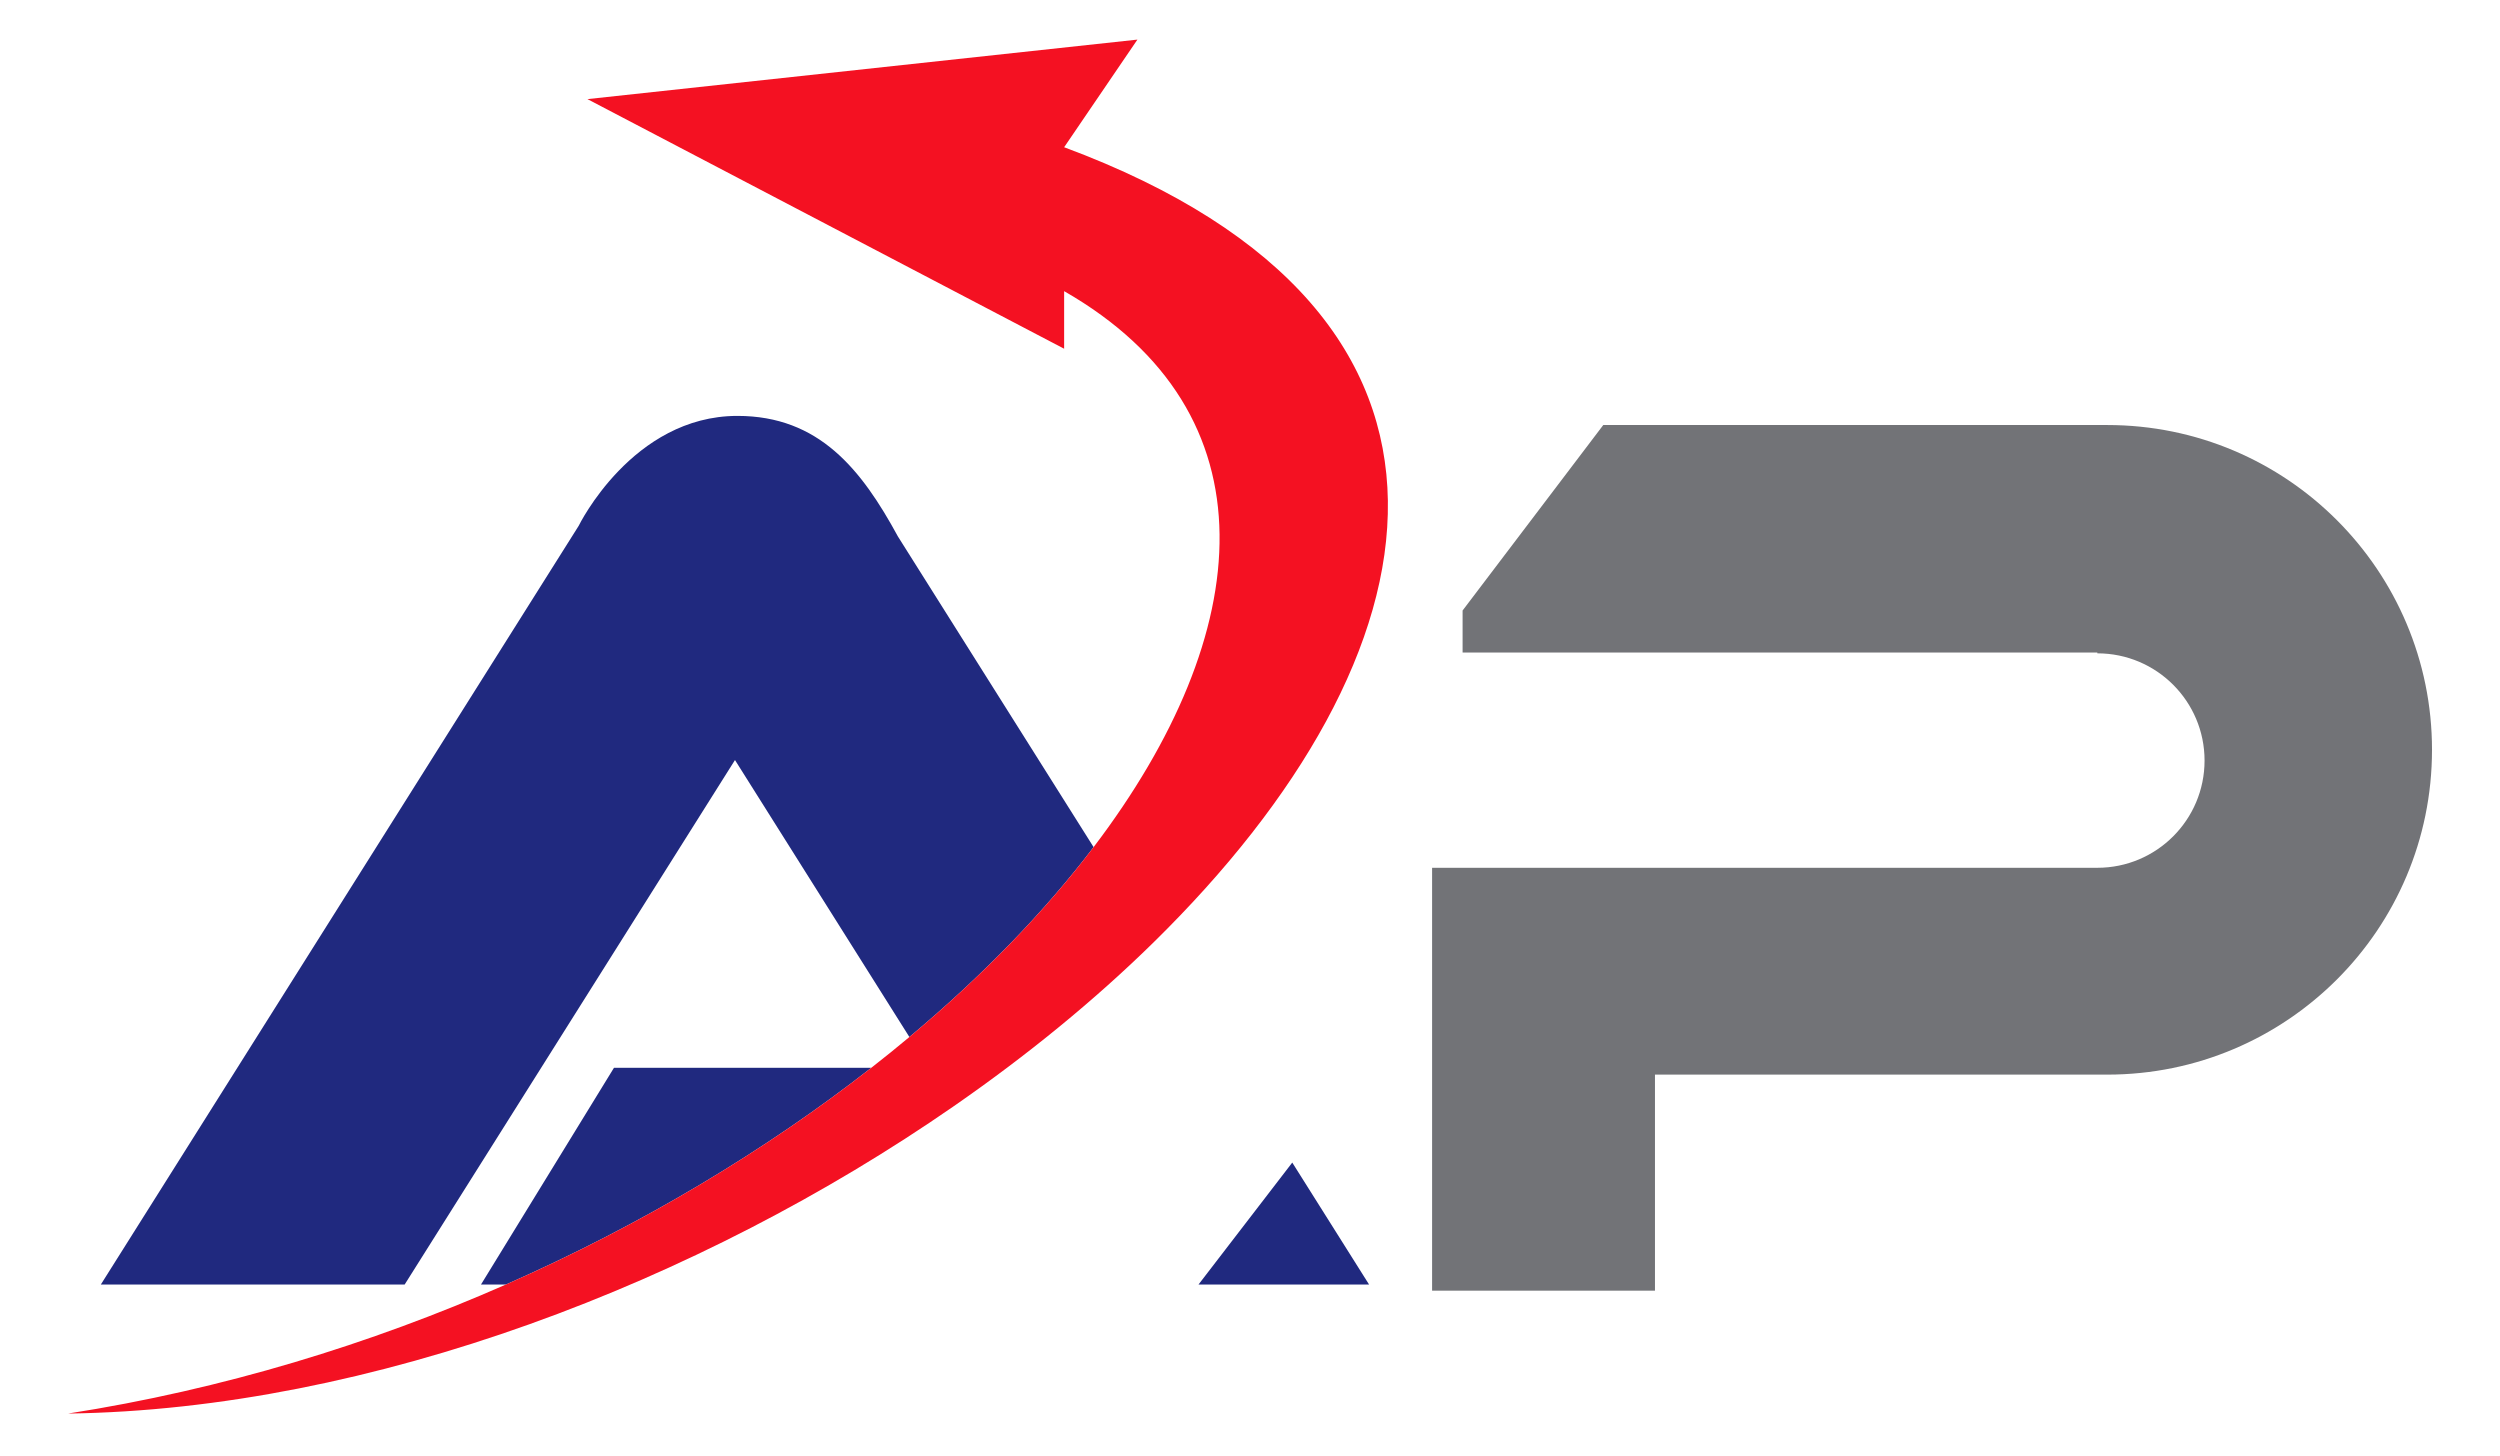 <?xml version="1.0" encoding="UTF-8"?>
<svg id="Capa_1" data-name="Capa 1" xmlns="http://www.w3.org/2000/svg" viewBox="0 0 3676.57 2141.4">
  <defs>
    <style>
      .cls-1 {
        fill: #f41122;
      }

      .cls-2 {
        fill: #727377;
      }

      .cls-3 {
        fill: #20297f;
      }
    </style>
  </defs>
  <path class="cls-2" d="M3576.57,1102.76c0,131.9-53.42,251.34-139.88,337.73-86.46,86.39-205.83,139.88-337.73,139.88h-665.11v317.68h-327.77v-621.85h978.31c87.12,0,157.69-70.63,157.69-157.69s-70.57-157.69-157.69-157.69v-1.19h-933.46v-61.8l2.11-2.77,204.78-270h741.15c263.8,0,477.61,213.88,477.61,477.68Z"/>
  <polygon class="cls-3" points="2013.41 1889.09 1762.54 1889.09 1900.44 1709.71 2013.41 1889.09"/>
  <path class="cls-3" d="M1281.37,1570.29c-153.99,120.43-336.21,230.23-537.43,318.8h-36.6l195.61-318.8h378.42Z"/>
  <path class="cls-3" d="M1608.28,1245.81c-72.28,95.17-163.82,189.67-270.92,279.23l-256.48-407.31-485.79,771.35H148.28L851.04,773.28s78.82-161.64,233.46-161.64c120.12,0,182.43,78.86,235.97,177.27l287.81,456.9Z"/>
  <path class="cls-1" d="M1696.46,1385.89c-86.33,84.75-185.78,166.13-294.67,241.51-372.68,258.06-855.84,445.23-1301.79,451.43,227.26-35.42,444.9-102.16,643.94-189.74,201.21-88.57,383.43-198.38,537.43-318.8,19.13-14.9,37.79-30.01,55.99-45.24,107.1-89.56,198.64-184.07,270.92-279.23,239.73-315.44,268.68-638.73-43.33-817.65v84.68L863.9,145.76l808.81-87.52-107.76,158.28c665.83,247.45,559.92,749,131.5,1169.36Z"/>
</svg>